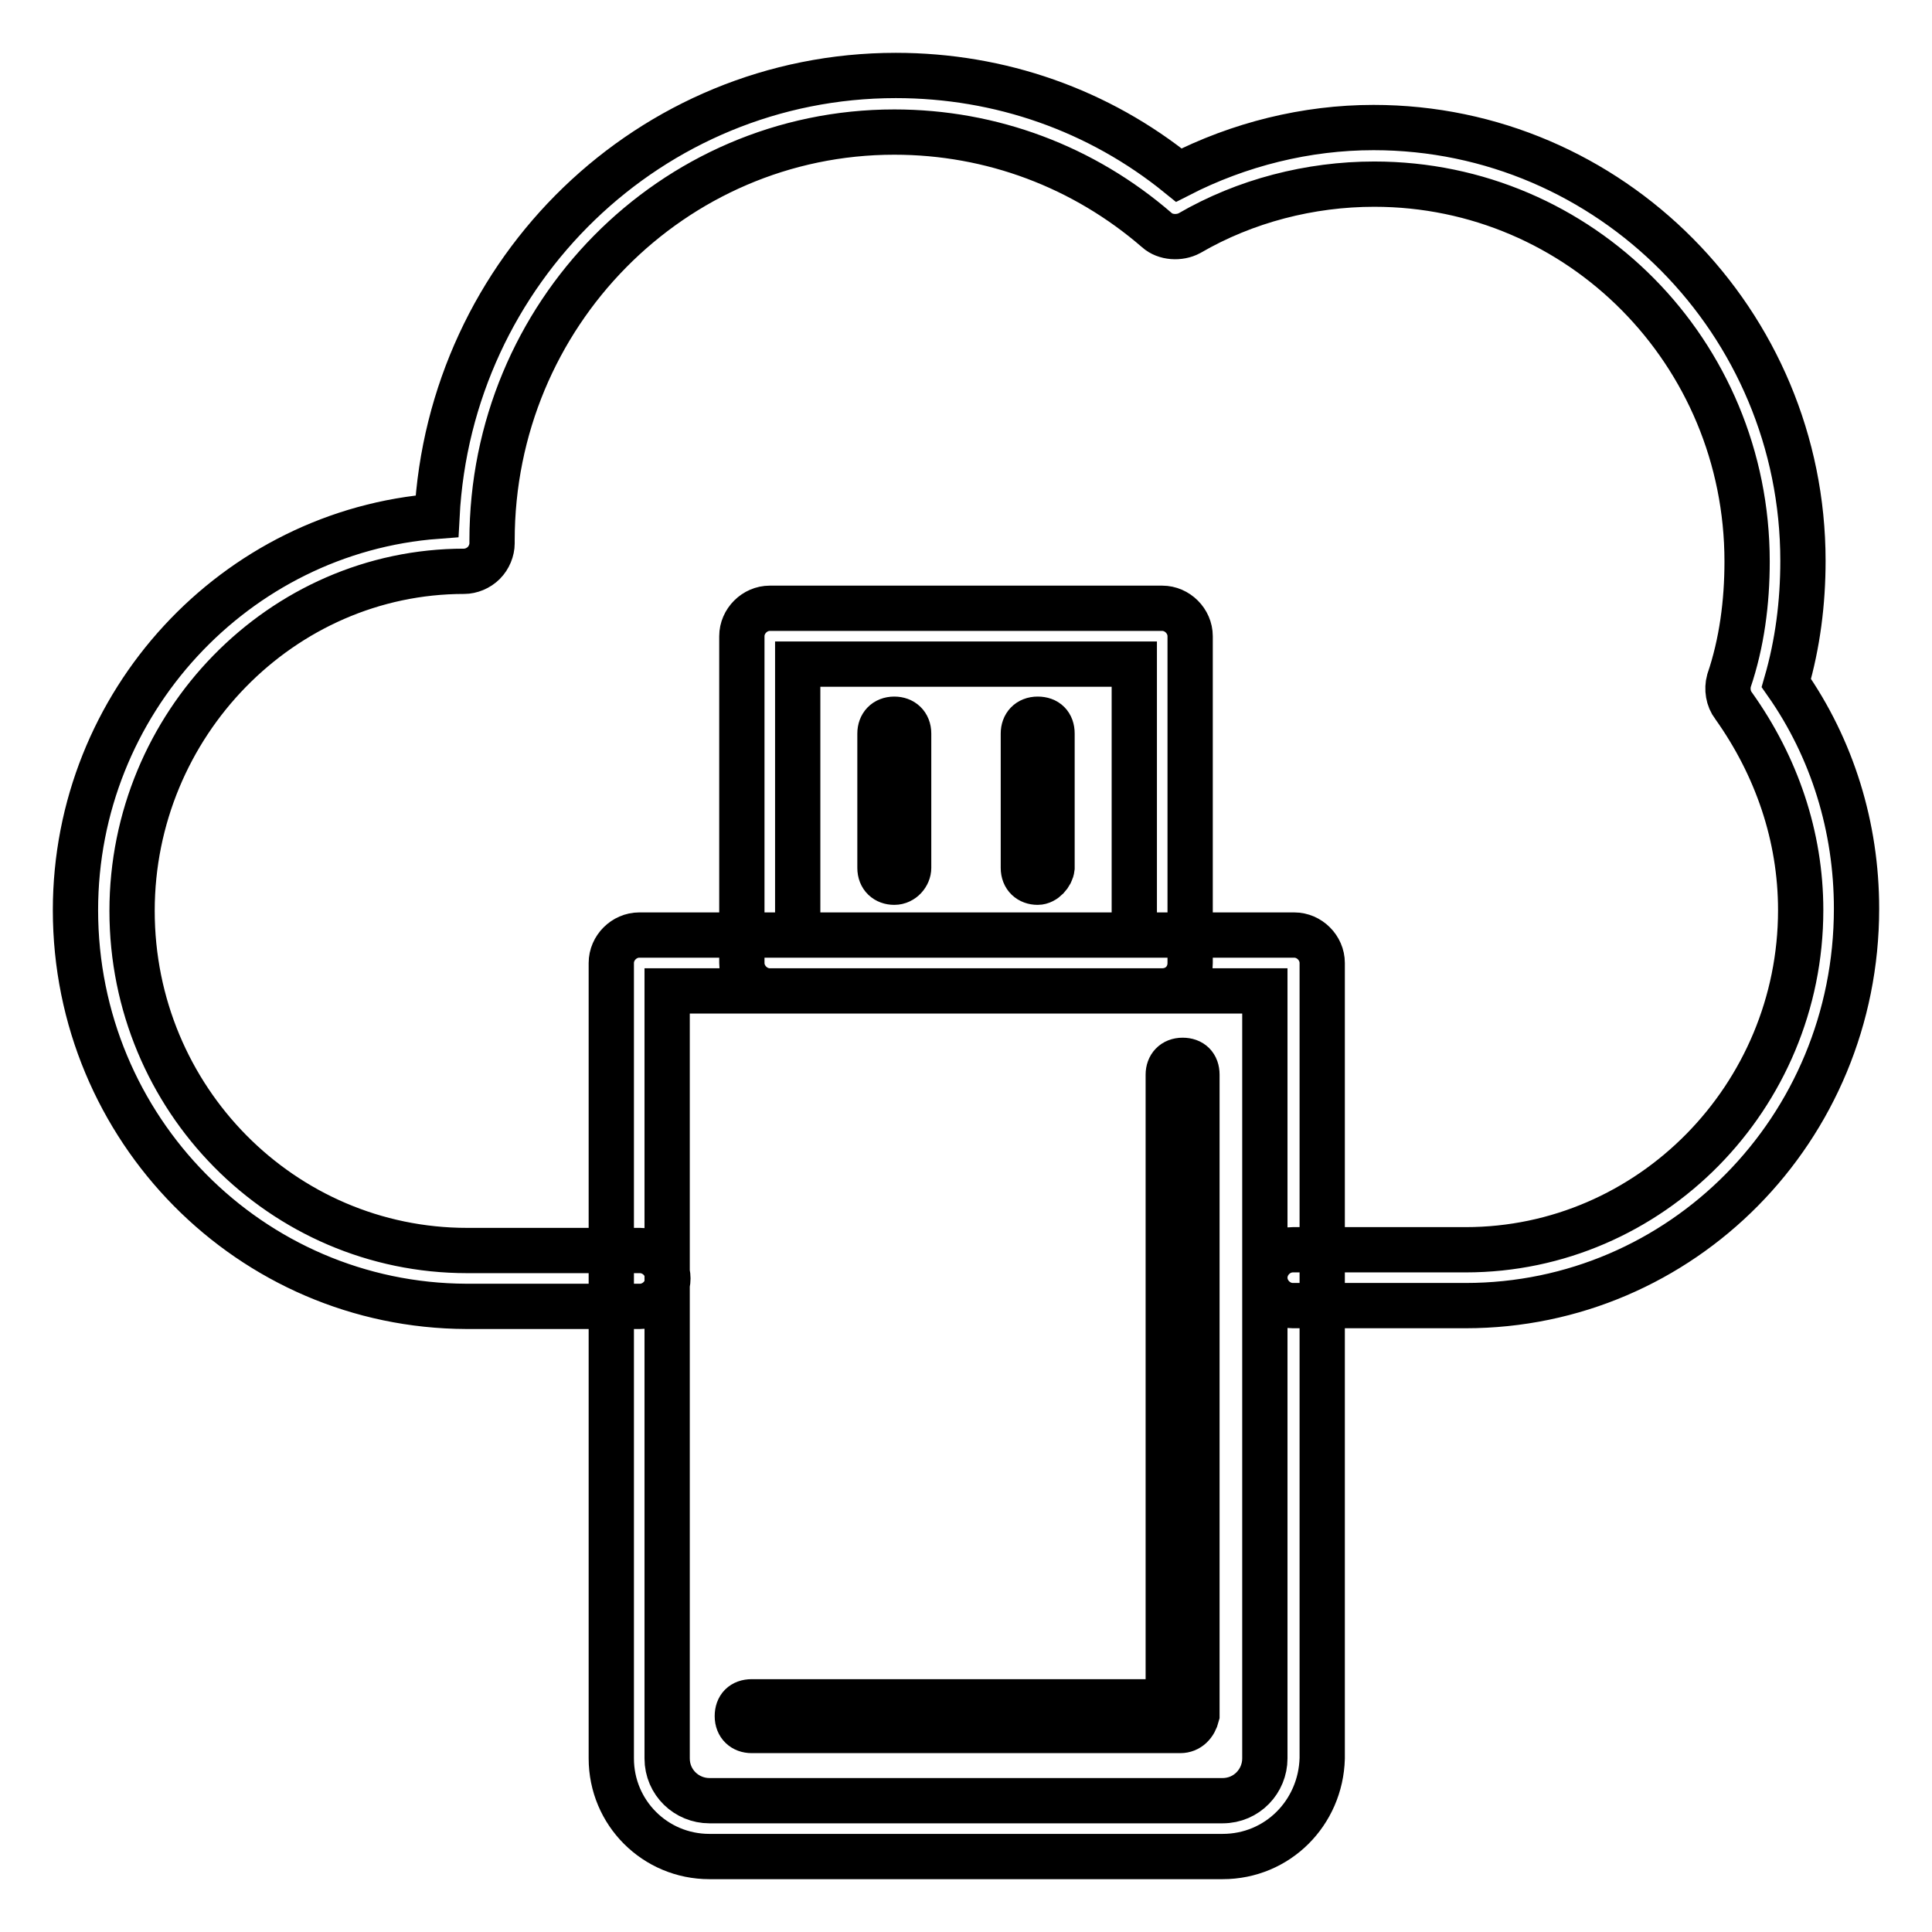 <?xml version="1.0" encoding="utf-8"?>
<!-- Svg Vector Icons : http://www.onlinewebfonts.com/icon -->
<!DOCTYPE svg PUBLIC "-//W3C//DTD SVG 1.1//EN" "http://www.w3.org/Graphics/SVG/1.1/DTD/svg11.dtd">
<svg version="1.1" xmlns="http://www.w3.org/2000/svg" xmlns:xlink="http://www.w3.org/1999/xlink" x="0px" y="0px" viewBox="0 0 256 256" enable-background="new 0 0 256 256" xml:space="preserve">
<g> <path stroke-width="6" fill-opacity="0" stroke="#000000"  d="M194.2,173h-22.9c-2,0-3.7-1.7-3.7-3.7c0-2,1.7-3.7,3.7-3.7h22.9c24.5,0,44.4-20.3,44.4-45 c0-9.8-3.2-19.1-8.9-27.1c-0.7-0.9-0.9-2.2-0.6-3.3c1.7-5,2.4-10.4,2.4-15.8c0-27.7-22.1-50-49.4-50c-8.5,0-17.1,2.2-24.5,6.5 c-1.3,0.7-3.2,0.6-4.3-0.4c-9.7-8.4-21.9-13-34.8-13c-29.4,0-53.3,24.2-53.3,54.1v0.4c0,0.9-0.4,1.9-1.1,2.6 c-0.7,0.7-1.7,1.1-2.6,1.1c-24.2,0-44,20.3-44,45c0,24.9,19.9,45,44.4,45h22.9c2,0,3.7,1.7,3.7,3.7c0,2-1.7,3.7-3.7,3.7H61.8 C33.2,173,10,149.6,10,120.6c0-27.5,21.2-50.2,47.9-52.2C59.6,35.8,86.2,10,118.7,10c13.8,0,26.9,4.6,37.5,13.2 c8-4.1,16.9-6.3,25.8-6.3c31.4,0,56.9,25.8,56.9,57.4c0,5.6-0.7,11-2.2,16.2c6.1,8.7,9.3,19.1,9.3,29.9 C246,149.6,222.8,173,194.2,173z M154,131.3h-52c-2,0-3.7-1.7-3.7-3.7V84.3c0-2,1.7-3.7,3.7-3.7h52c2,0,3.7,1.7,3.7,3.7v43.3 C157.7,129.7,156.1,131.3,154,131.3z M105.7,123.9h44.6V88h-44.6V123.9z M162,246H94c-7.2,0-13-5.8-13-13V127.6 c0-2,1.7-3.7,3.7-3.7h86.8c2,0,3.7,1.7,3.7,3.7V233C175,240.2,169.3,246,162,246z M88.4,131.3V233c0,3.2,2.6,5.6,5.6,5.6h68 c3.2,0,5.6-2.6,5.6-5.6V131.3H88.4z M156.4,229.3H99.6c-1.1,0-1.9-0.7-1.9-1.9s0.7-1.9,1.9-1.9h55.2v-83.1c0-1.1,0.7-1.9,1.9-1.9 s1.9,0.7,1.9,1.9v84.9C158.3,228.5,157.5,229.3,156.4,229.3z M118.5,116.9c-1.1,0-1.9-0.7-1.9-1.9V97.2c0-1.1,0.7-1.9,1.9-1.9 c1.1,0,1.9,0.7,1.9,1.9V115C120.4,115.9,119.6,116.9,118.5,116.9z M137.5,116.9c-1.1,0-1.9-0.7-1.9-1.9V97.2c0-1.1,0.7-1.9,1.9-1.9 s1.9,0.7,1.9,1.9V115C139.3,115.9,138.4,116.9,137.5,116.9z"/></g>
</svg>